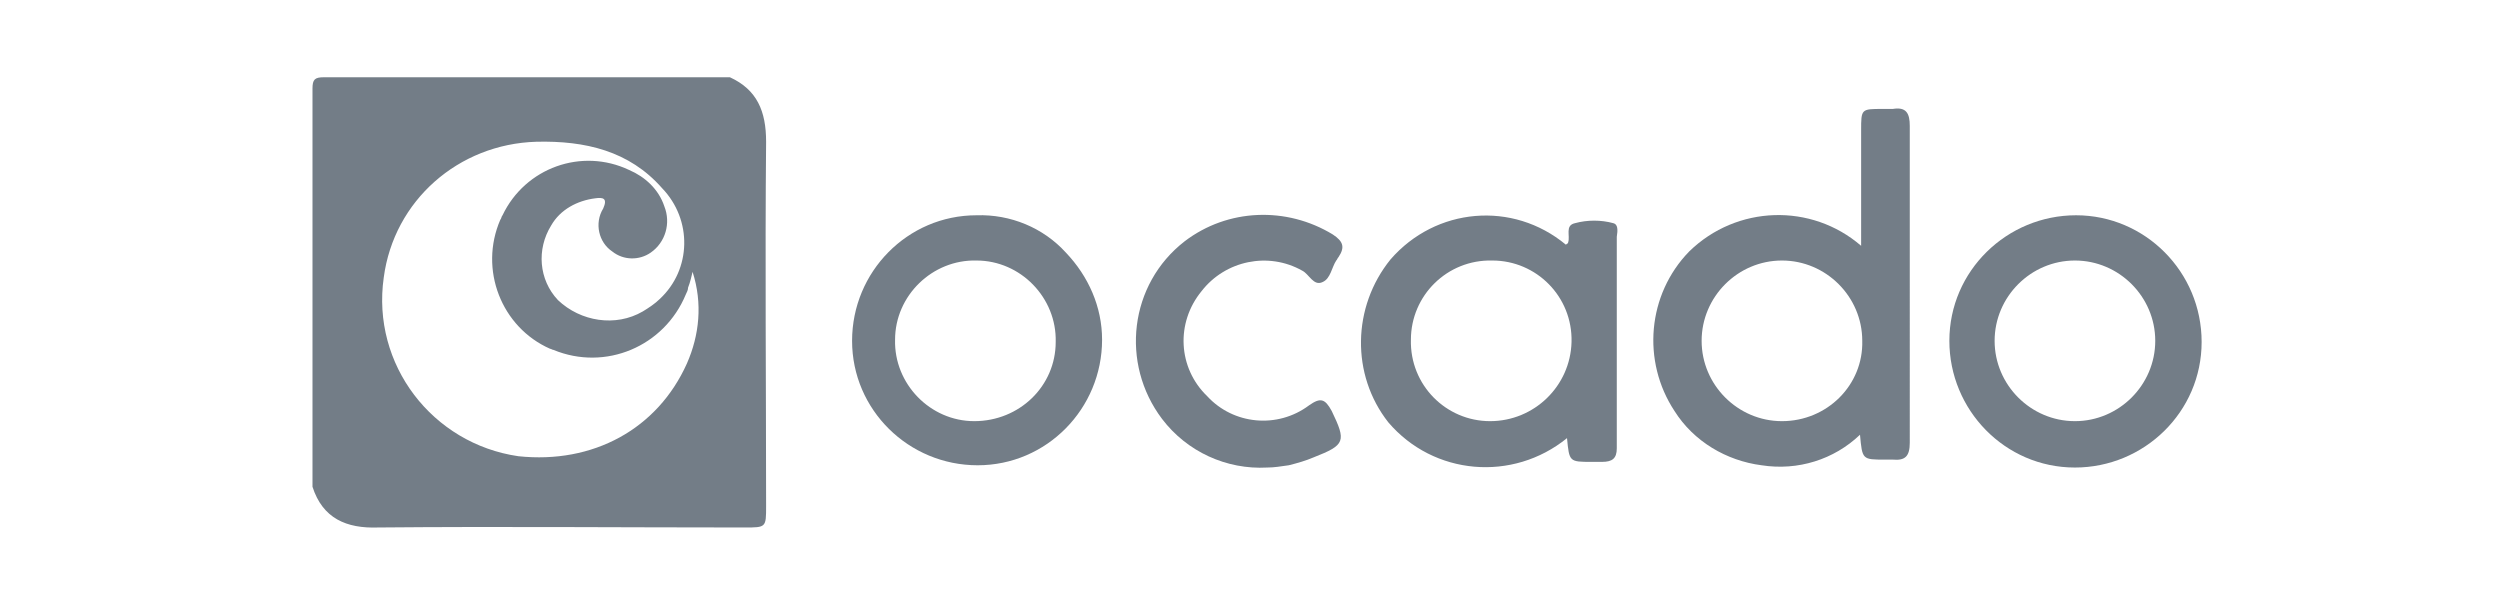 <?xml version="1.0" encoding="utf-8"?>
<!-- Generator: Adobe Illustrator 26.1.0, SVG Export Plug-In . SVG Version: 6.00 Build 0)  -->
<svg version="1.1" id="Layer_1" xmlns="http://www.w3.org/2000/svg" xmlns:xlink="http://www.w3.org/1999/xlink" x="0px" y="0px"
	 viewBox="0 0 221 54" style="enable-background:new 0 0 221 54;" xml:space="preserve">
<style type="text/css">
	.st0{clip-path:url(#SVGID_00000052104083101101619940000007293094028380090268_);}
	.st1{fill:#737D87;}
</style>
<g>
	<defs>
		<rect id="SVGID_1_" width="221" height="54"/>
	</defs>
	<clipPath id="SVGID_00000046301884094403352890000013310482351906963856_">
		<use xlink:href="#SVGID_1_"  style="overflow:visible;"/>
	</clipPath>
	<g id="Epilepsy" style="clip-path:url(#SVGID_00000046301884094403352890000013310482351906963856_);">
		<g id="Group_1030" transform="translate(9.224 -21.47)">
			<path id="Path_1103" class="st1" d="M55.3,28.3c-12,0-23.9,0-35.9,0c-0.8,0-1,0.2-1,1c0,11.7,0,23.5,0,35.2
				c0.9,2.8,3,3.7,5.8,3.6c10.8-0.1,21.6,0,32.4,0c1.9,0,1.9,0,1.9-1.9c0-10.7-0.1-21.5,0-32.2C58.5,31.3,57.7,29.4,55.3,28.3z
				 M51.5,53.6c-2.6,5.8-8.3,8.9-14.9,8.2c-7.6-1.1-13-8.1-11.9-15.8c0.9-6.8,6.6-11.8,13.5-12c4.3-0.1,8.2,0.8,11.1,4.1
				c2.7,2.8,2.6,7.2-0.2,9.8c-0.4,0.4-1,0.8-1.5,1.1c-2.4,1.4-5.5,0.9-7.5-1c-1.7-1.8-1.9-4.5-0.6-6.6c0.8-1.4,2.3-2.2,3.9-2.4
				c0.7-0.1,1.1,0,0.7,0.9c-0.8,1.3-0.4,3,0.8,3.8c1,0.8,2.4,0.8,3.4,0.1c1.3-0.9,1.8-2.6,1.2-4.1c-0.5-1.5-1.7-2.6-3.1-3.2
				c-4.2-2-9.2-0.2-11.2,4c-0.1,0.1-0.1,0.3-0.2,0.4c-1.9,4.4,0.1,9.5,4.4,11.4c0.1,0,0.2,0.1,0.3,0.1c4.6,1.9,9.8-0.3,11.7-4.9
				c0.1-0.2,0.2-0.4,0.2-0.6c0.2-0.5,0.3-1,0.4-1.4C52.9,48.3,52.6,51.1,51.5,53.6L51.5,53.6z"/>
			<path id="Path_1104" class="st1" d="M159.6,32.6c0-1.1-0.3-1.7-1.5-1.5c-0.3,0-0.6,0-0.9,0c-1.9,0-1.9,0-1.9,1.9v10.2
				c-4.4-3.8-11-3.6-15.2,0.5c-3.7,3.8-4.2,9.7-1.3,14.1c1.7,2.7,4.6,4.4,7.7,4.8c3.2,0.5,6.4-0.5,8.7-2.7c0.2,2.2,0.2,2.2,2.2,2.2
				c0.2,0,0.4,0,0.7,0c1.1,0.1,1.5-0.3,1.5-1.5C159.6,51.3,159.6,42,159.6,32.6z M148.3,58.7c-3.9,0-7.1-3.2-7.1-7.1
				s3.2-7.1,7.1-7.1c3.9,0,7.1,3.2,7.1,7.1C155.5,55.5,152.3,58.7,148.3,58.7C148.3,58.7,148.3,58.7,148.3,58.7z"/>
			<path id="Path_1105" class="st1" d="M133.4,41.2c-1.1-0.3-2.3-0.3-3.4,0c-0.9,0.2-0.4,1.1-0.6,1.7c0,0.1-0.1,0.1-0.2,0.2
				c-4.7-3.9-11.5-3.3-15.5,1.3c-3.4,4.2-3.5,10.2-0.2,14.4c4,4.7,11,5.3,15.8,1.4c0.2,2.1,0.2,2.1,2.2,2.1c0.3,0,0.6,0,0.9,0
				c0.9,0,1.3-0.3,1.3-1.2c0-6.2,0-12.5,0-18.7C133.8,41.8,133.8,41.3,133.4,41.2z M122.5,58.7c-3.9,0-7.1-3.2-7-7.2
				c0-3.9,3.2-7.1,7.2-7c3.9,0,7.1,3.2,7,7.2C129.6,55.6,126.4,58.7,122.5,58.7C122.5,58.7,122.5,58.7,122.5,58.7z"/>
			<path id="Path_1106" class="st1" d="M77.1,40.5c-6.1,0-11,5-11,11.1s5,11,11.1,11c6.1,0,11-5,11-11.1c0-2.9-1.2-5.6-3.2-7.7
				C83,41.6,80.1,40.4,77.1,40.5z M76.9,58.7c-3.9,0-7.1-3.3-7-7.2c0-3.9,3.3-7.1,7.2-7c3.9,0,7.1,3.3,7,7.2
				C84.1,55.6,80.9,58.7,76.9,58.7C77,58.7,76.9,58.7,76.9,58.7z"/>
			<path id="Path_1107" class="st1" d="M174.3,40.5c-6.1,0-11.2,4.9-11.2,11.1c0,6.1,4.9,11.2,11.1,11.2c6.1,0,11.2-4.9,11.2-11.1
				c0,0,0,0,0,0C185.4,45.5,180.4,40.5,174.3,40.5z M174.2,58.7c-3.9,0-7.1-3.2-7.1-7.1c0-3.9,3.2-7.1,7.1-7.1
				c3.9,0,7.1,3.2,7.1,7.1C181.3,55.5,178.1,58.7,174.2,58.7C174.2,58.7,174.2,58.7,174.2,58.7z"/>
			<path id="Path_1108" class="st1" d="M105.9,45.4c0.6,0.3,1,1.4,1.8,1c0.7-0.3,0.8-1.3,1.2-1.9c0.1-0.1,0.1-0.2,0.2-0.3
				c0.6-0.9,0.4-1.4-0.5-2c-4.1-2.5-9.3-2.3-13.1,0.6c-4.9,3.8-5.7,10.8-2,15.7c2.2,2.9,5.7,4.5,9.3,4.3c0.6,0,1.2-0.1,1.9-0.2
				c0.8-0.2,1.5-0.4,2.2-0.7c2.8-1.1,2.9-1.4,1.6-4.1c-0.6-1.1-1-1.2-2-0.5c-2.8,2.1-6.7,1.7-9-0.8C94.9,54,94.7,50,97,47.2
				C99.1,44.5,102.9,43.7,105.9,45.4L105.9,45.4z"/>
		</g>
	</g>
</g>
</svg>
